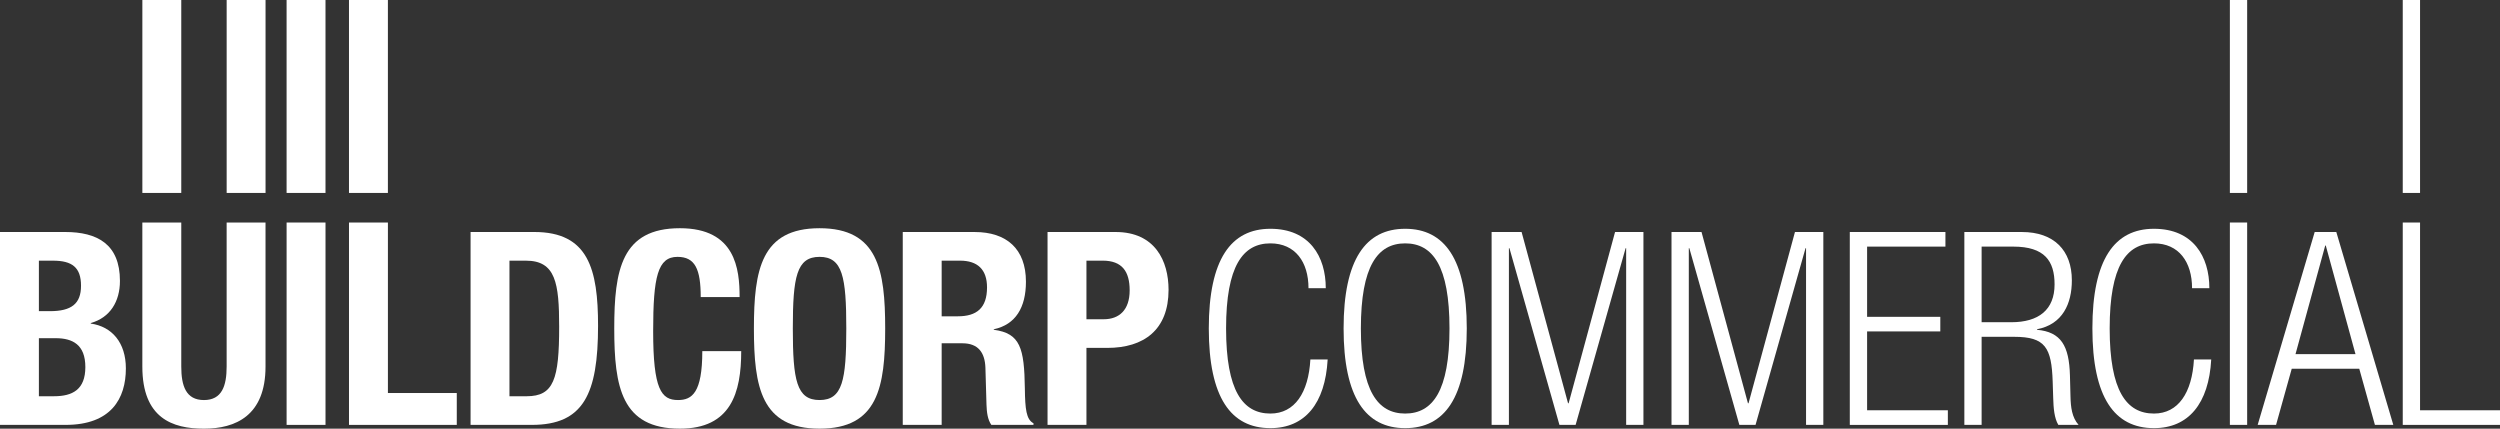 <svg id="Group_528" data-name="Group 528" xmlns="http://www.w3.org/2000/svg" width="1315.184" height="225.513" viewBox="0 0 1315.184 225.513">
  <rect x="0" y="0" width="1315.184" height="225.513" fill="#333333" stroke="none"/>
  <path id="Path_85" data-name="Path 85" d="M26.006,79.075H18.047V48.537h8.82c8.937,0,15.623,3.408,15.623,15.2S35.8,79.075,26.006,79.075M18.047,7.752H25.44c10.1,0,14.774,3.549,14.774,13.206,0,9.515-5.105,13.359-16.342,13.359H18.047Zm27.3,33.1v-.283c10.093-2.842,15.34-11.225,15.34-22.167,0-19.467-12.086-25.728-28.84-25.728H-2.41V94.144H32.125c23.865,0,31.682-13.8,31.682-29.713,0-13.477-7.251-22.013-18.464-23.582" transform="translate(2.41 129.376)" fill="#fff"/>
  <path id="Path_86" data-name="Path 86" d="M40.584,69.342c0,10.093-2.429,17.627-11.944,17.627S16.72,79.435,16.72,69.342V-6.426H-3.761V69.342c0,27.142,15.764,32.684,32.4,32.684s32.4-6.827,32.4-32.684V-6.426H40.584Z" transform="translate(78.644 123.488)" fill="#fff"/>
  <path id="Path_87" data-name="Path 87" d="M26.821-19.126H6.352v101.5H26.821Z" transform="translate(68.541 19.126)" fill="#fff"/>
  <path id="Path_88" data-name="Path 88" d="M30.57-19.126H10.113v101.5H30.57Z" transform="translate(109.125 19.126)" fill="#fff"/>
  <path id="Path_89" data-name="Path 89" d="M0,97.43H56.7V80.664H20.469V-9.029H0Z" transform="translate(183.598 126.094)" fill="#fff"/>
  <path id="Path_90" data-name="Path 90" d="M36.04-19.126H15.571v101.5H36.04Z" transform="translate(168.021 19.126)" fill="#fff"/>
  <path id="Path_91" data-name="Path 91" d="M27.042,79.075H17.951V7.752h8.666C42.252,7.752,44.1,19.531,44.1,42.559c0,27.567-2.853,36.516-17.061,36.516m3.985-86.4H-2.506V94.144H29.742c27.142,0,34.818-16.2,34.818-52.151,0-29.843-5.117-49.321-33.533-49.321" transform="translate(250.061 129.376)" fill="#fff"/>
  <path id="Path_92" data-name="Path 92" d="M30.7,82.722c-8.808,0-13.076-5.542-13.076-36.245C17.624,17.767,20.041,7.4,30.417,7.4c9.232,0,12.227,6.4,12.227,21.164H63.1c0-14.762-2.134-36.233-31.411-36.233C1-7.666-2.845,14.23-2.845,45.062S1,97.779,31.69,97.779c26.859,0,32.26-18.9,32.26-40.784H43.481c0,21.884-5.4,25.728-12.781,25.728" transform="translate(325.986 127.728)" fill="#fff"/>
  <path id="Path_93" data-name="Path 93" d="M31.606,82.722c-12.086,0-14.066-10.388-14.066-37.66C17.54,17.92,19.521,7.4,31.606,7.4S45.673,17.92,45.673,45.062c0,27.272-1.993,37.66-14.066,37.66m0-90.388C.9-7.666-2.929,14.23-2.929,45.062S.9,97.779,31.606,97.779,66.13,75.907,66.13,45.062,62.3-7.666,31.606-7.666" transform="translate(399.542 127.728)" fill="#fff"/>
  <path id="Path_94" data-name="Path 94" d="M26.535,40.584H18.01V11.308h9.657c9.244,0,14.208,4.669,14.208,14.066,0,10.942-5.53,15.21-15.34,15.21M61.777,78.657C61.483,57.209,59.36,49.533,45.424,47.67V47.4c11.52-2.417,16.92-11.52,16.92-25.008,0-17.332-10.234-26.152-26.989-26.152H-2.459V97.711H18.01V54.78H28.94c8.254,0,11.791,4.834,12.086,12.793l.566,19.467c.141,3.985.566,7.829,2.559,10.671H66.317V96.85c-3.832-1.981-4.4-7.523-4.539-18.193" transform="translate(477.374 125.815)" fill="#fff"/>
  <path id="Path_95" data-name="Path 95" d="M27.053,42.009H17.962V11.176h8.513c10.246,0,14.22,5.683,14.22,15.635,0,10.376-5.542,15.2-13.642,15.2M33.3-3.893H-2.507V97.579H17.962v-40.5H28.9c19.325,0,32.26-9.527,32.26-30.55,0-15.2-7.11-30.42-27.862-30.42" transform="translate(553.589 125.941)" fill="#fff"/>
  <path id="Path_96" data-name="Path 96" d="M29.653,88.959c-14.491,0-23.31-11.944-23.31-44.77S15.162-.568,29.653-.568C42.729-.568,49.7,9.23,49.7,23.013h9.091c0-16.625-8.525-31.257-29.135-31.257C8.9-8.244-2.748,7.815-2.748,44.19S8.9,96.635,29.653,96.635c18.181,0,28.84-12.946,30.126-36.115H50.688c-.99,17.486-8.242,28.439-21.035,28.439" transform="translate(638.665 128.599)" fill="#fff"/>
  <path id="Path_97" data-name="Path 97" d="M29.653,88.959c-14.491,0-23.31-11.944-23.31-44.77S15.162-.568,29.653-.568s23.31,11.932,23.31,44.758-8.82,44.77-23.31,44.77m0-97.2C8.9-8.244-2.748,7.815-2.748,44.19S8.9,96.635,29.653,96.635s32.4-16.071,32.4-52.445S50.4-8.244,29.653-8.244" transform="translate(709.578 128.599)" fill="#fff"/>
  <path id="Path_98" data-name="Path 98" d="M37.077,82.463h-.295L12.34-7.642H-3.436V93.83h9.1V.883h.283L32.243,93.83h8.513L67.061.883h.283V93.83h9.091V-7.642H61.508Z" transform="translate(788.133 129.696)" fill="#fff"/>
  <path id="Path_99" data-name="Path 99" d="M37.077,82.463h-.295L12.352-7.642H-3.436V93.83h9.1V.883h.283L32.255,93.83h8.513L67.061.883h.283V93.83h9.091V-7.642H61.508Z" transform="translate(882.772 129.696)" fill="#fff"/>
  <path id="Path_100" data-name="Path 100" d="M8.331,47.868H46.839V40.192H8.331V3.252H49.539V-4.436H-.772V97.047H50.813v-7.7H8.331Z" transform="translate(973.901 126.483)" fill="#fff"/>
  <path id="Path_101" data-name="Path 101" d="M22.618,43.433H6.983V3.651H23.608c16.5,0,21.754,7.534,21.754,19.891,0,13.371-8.4,19.891-22.744,19.891M53.451,71.424C53.026,55.8,48.77,48.55,36.106,47.406v-.271c13.512-2.559,18.347-13.489,18.347-25.728,0-15.764-9.385-25.433-26.294-25.433H-2.1V97.447H6.983V51.109h17.2c16.33,0,19.608,5.695,20.186,23.593l.271,8.525c.153,5.4.566,10.659,2.7,14.22H58c-3.549-3.985-4.127-9.385-4.268-14.927Z" transform="translate(1035.493 126.081)" fill="#fff"/>
  <path id="Path_102" data-name="Path 102" d="M29.653,88.959c-14.5,0-23.31-11.944-23.31-44.77S15.15-.568,29.653-.568c13.064,0,20.033,9.8,20.033,23.582h9.1c0-16.625-8.537-31.257-29.135-31.257C8.9-8.244-2.748,7.815-2.748,44.19S8.9,96.635,29.653,96.635c18.181,0,28.84-12.946,30.114-36.115H50.676c-.99,17.486-8.242,28.439-21.023,28.439" transform="translate(1103.499 128.599)" fill="#fff"/>
  <path id="Path_103" data-name="Path 103" d="M108.582-19.126H99.491v101.5h9.091Z" transform="translate(1073.587 19.126)" fill="#fff"/>
  <path id="Path_104" data-name="Path 104" d="M99.491,97.261h9.091V-9.2H99.491Z" transform="translate(1073.587 126.257)" fill="#fff"/>
  <path id="Path_105" data-name="Path 105" d="M18.215,58.788,33.85,1.662h.283L49.767,58.788ZM28.308-5.448l-30,101.472H7.98l8.254-29.56H51.748l8.242,29.56h9.668L39.674-5.448Z" transform="translate(1189.393 127.502)" fill="#fff"/>
  <path id="Path_106" data-name="Path 106" d="M0,0V106.459H51.16V98.771H9.1V0Z" transform="translate(1264.024 117.064)" fill="#fff"/>
  <path id="Path_107" data-name="Path 107" d="M116.306-19.126h-9.1v101.5h9.1Z" transform="translate(1156.816 19.126)" fill="#fff"/>
  <path id="Path_108" data-name="Path 108" d="M33.256-19.126H12.787v101.5H33.256Z" transform="translate(137.98 19.126)" fill="#fff"/>
  <path id="Path_109" data-name="Path 109" d="M0,0V106.459H20.469V0Z" transform="translate(150.772 117.064)" fill="#fff"/>
</svg>
